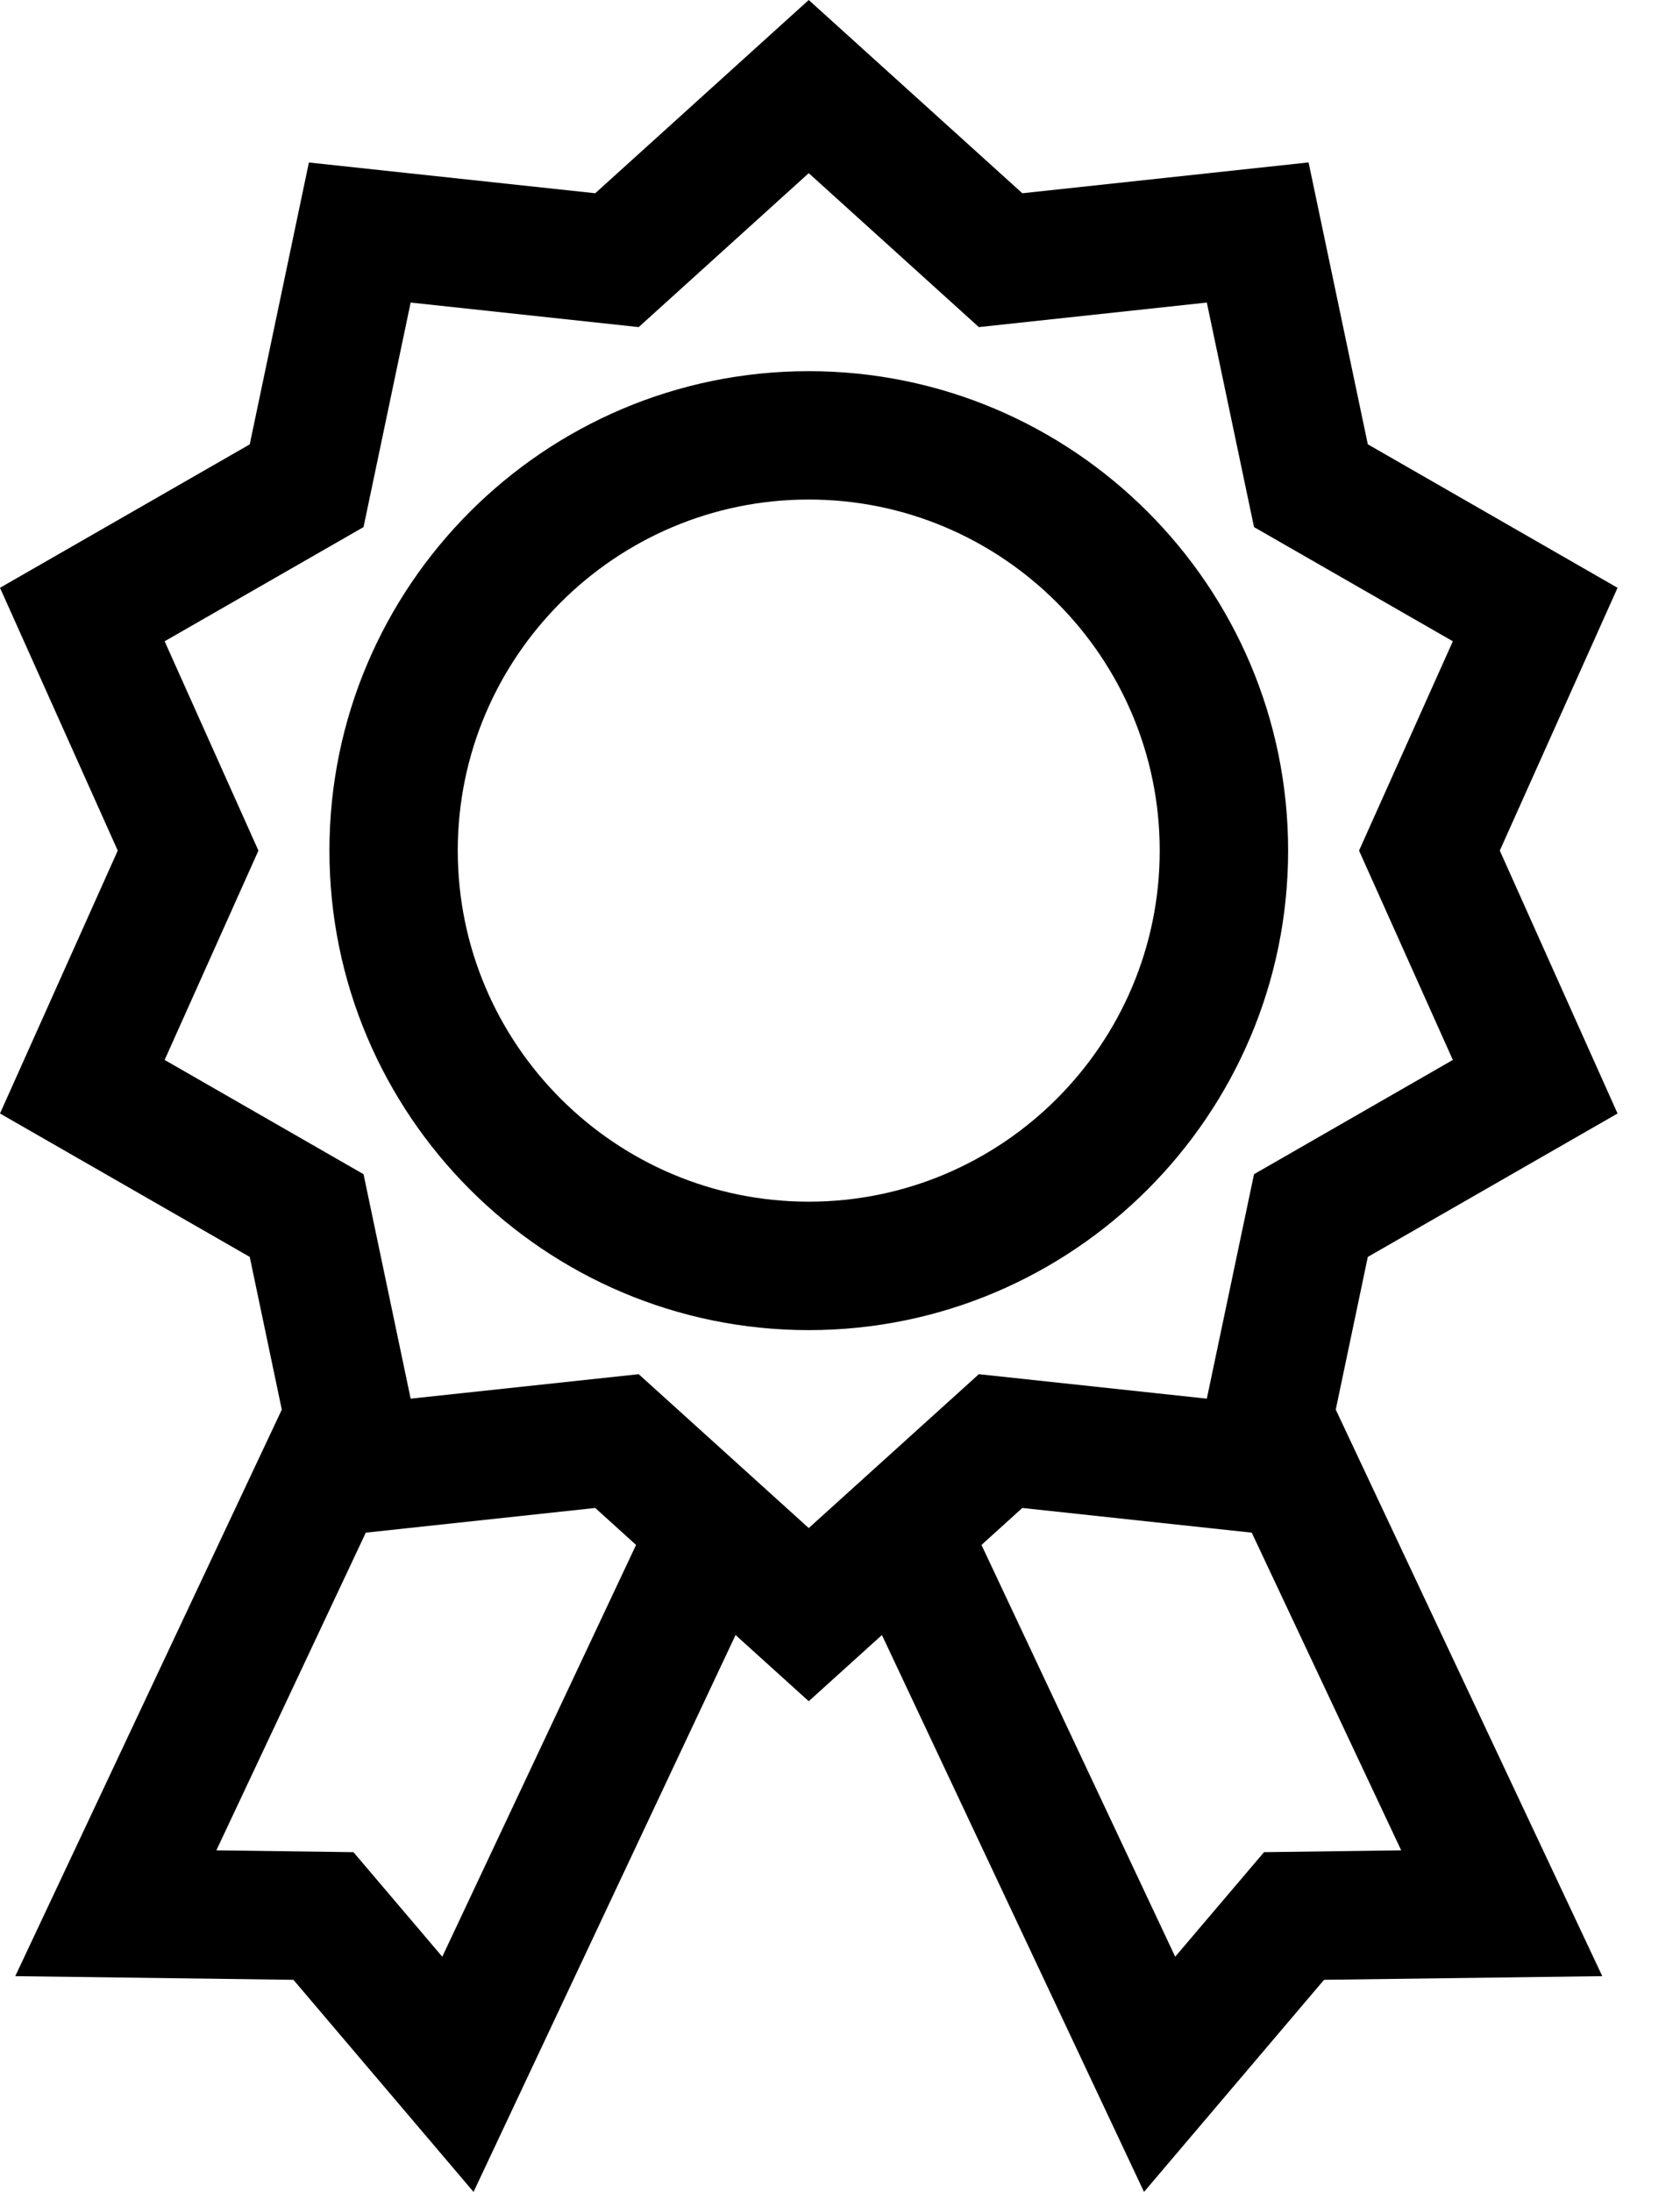 <svg xmlns="http://www.w3.org/2000/svg" width="23" height="30" viewBox="0 0 23 30">
  <g>
    <path d="M22.145,15.24 L20.533,11.642 L22.145,8.045 L18.726,6.081 L17.915,2.223 L13.996,2.645 L11.072,0 L8.149,2.645 L4.229,2.224 L3.419,6.082 L-5.68434189e-14,8.045 L1.612,11.642 L-5.68434189e-14,15.24 L3.419,17.203 L3.858,19.293 L0.209,27.047 L4.017,27.097 L6.483,30 L10.07,22.378 L11.072,23.284 L12.074,22.378 L15.662,30 L18.127,27.097 L21.936,27.047 L18.287,19.293 L18.726,17.203 L22.145,15.24 Z M6.055,26.781 L4.839,25.35 L2.962,25.325 L5.008,20.977 L8.149,20.639 L8.708,21.145 L6.055,26.781 Z M8.744,18.808 L5.622,19.143 L4.977,16.071 L2.254,14.507 L3.538,11.642 L2.254,8.777 L4.977,7.214 L5.622,4.141 L8.744,4.477 L11.072,2.37 L13.401,4.477 L16.522,4.141 L17.168,7.214 L19.89,8.777 L18.606,11.642 L19.89,14.507 L17.168,16.071 L16.522,19.143 L13.401,18.808 L11.072,20.914 L8.744,18.808 Z M17.305,25.35 L16.089,26.781 L13.437,21.145 L13.996,20.639 L17.137,20.977 L19.183,25.325 L17.305,25.35 Z"/>
    <path d="M17.635,11.642 C17.635,8.023 14.691,5.08 11.072,5.08 C7.454,5.08 4.51,8.023 4.51,11.642 C4.51,15.261 7.454,18.205 11.072,18.205 C14.691,18.205 17.635,15.261 17.635,11.642 Z M11.072,16.447 C8.423,16.447 6.267,14.291 6.267,11.642 C6.267,8.993 8.423,6.837 11.072,6.837 C13.722,6.837 15.877,8.993 15.877,11.642 C15.877,14.291 13.722,16.447 11.072,16.447 Z"/>
  </g>
</svg>

